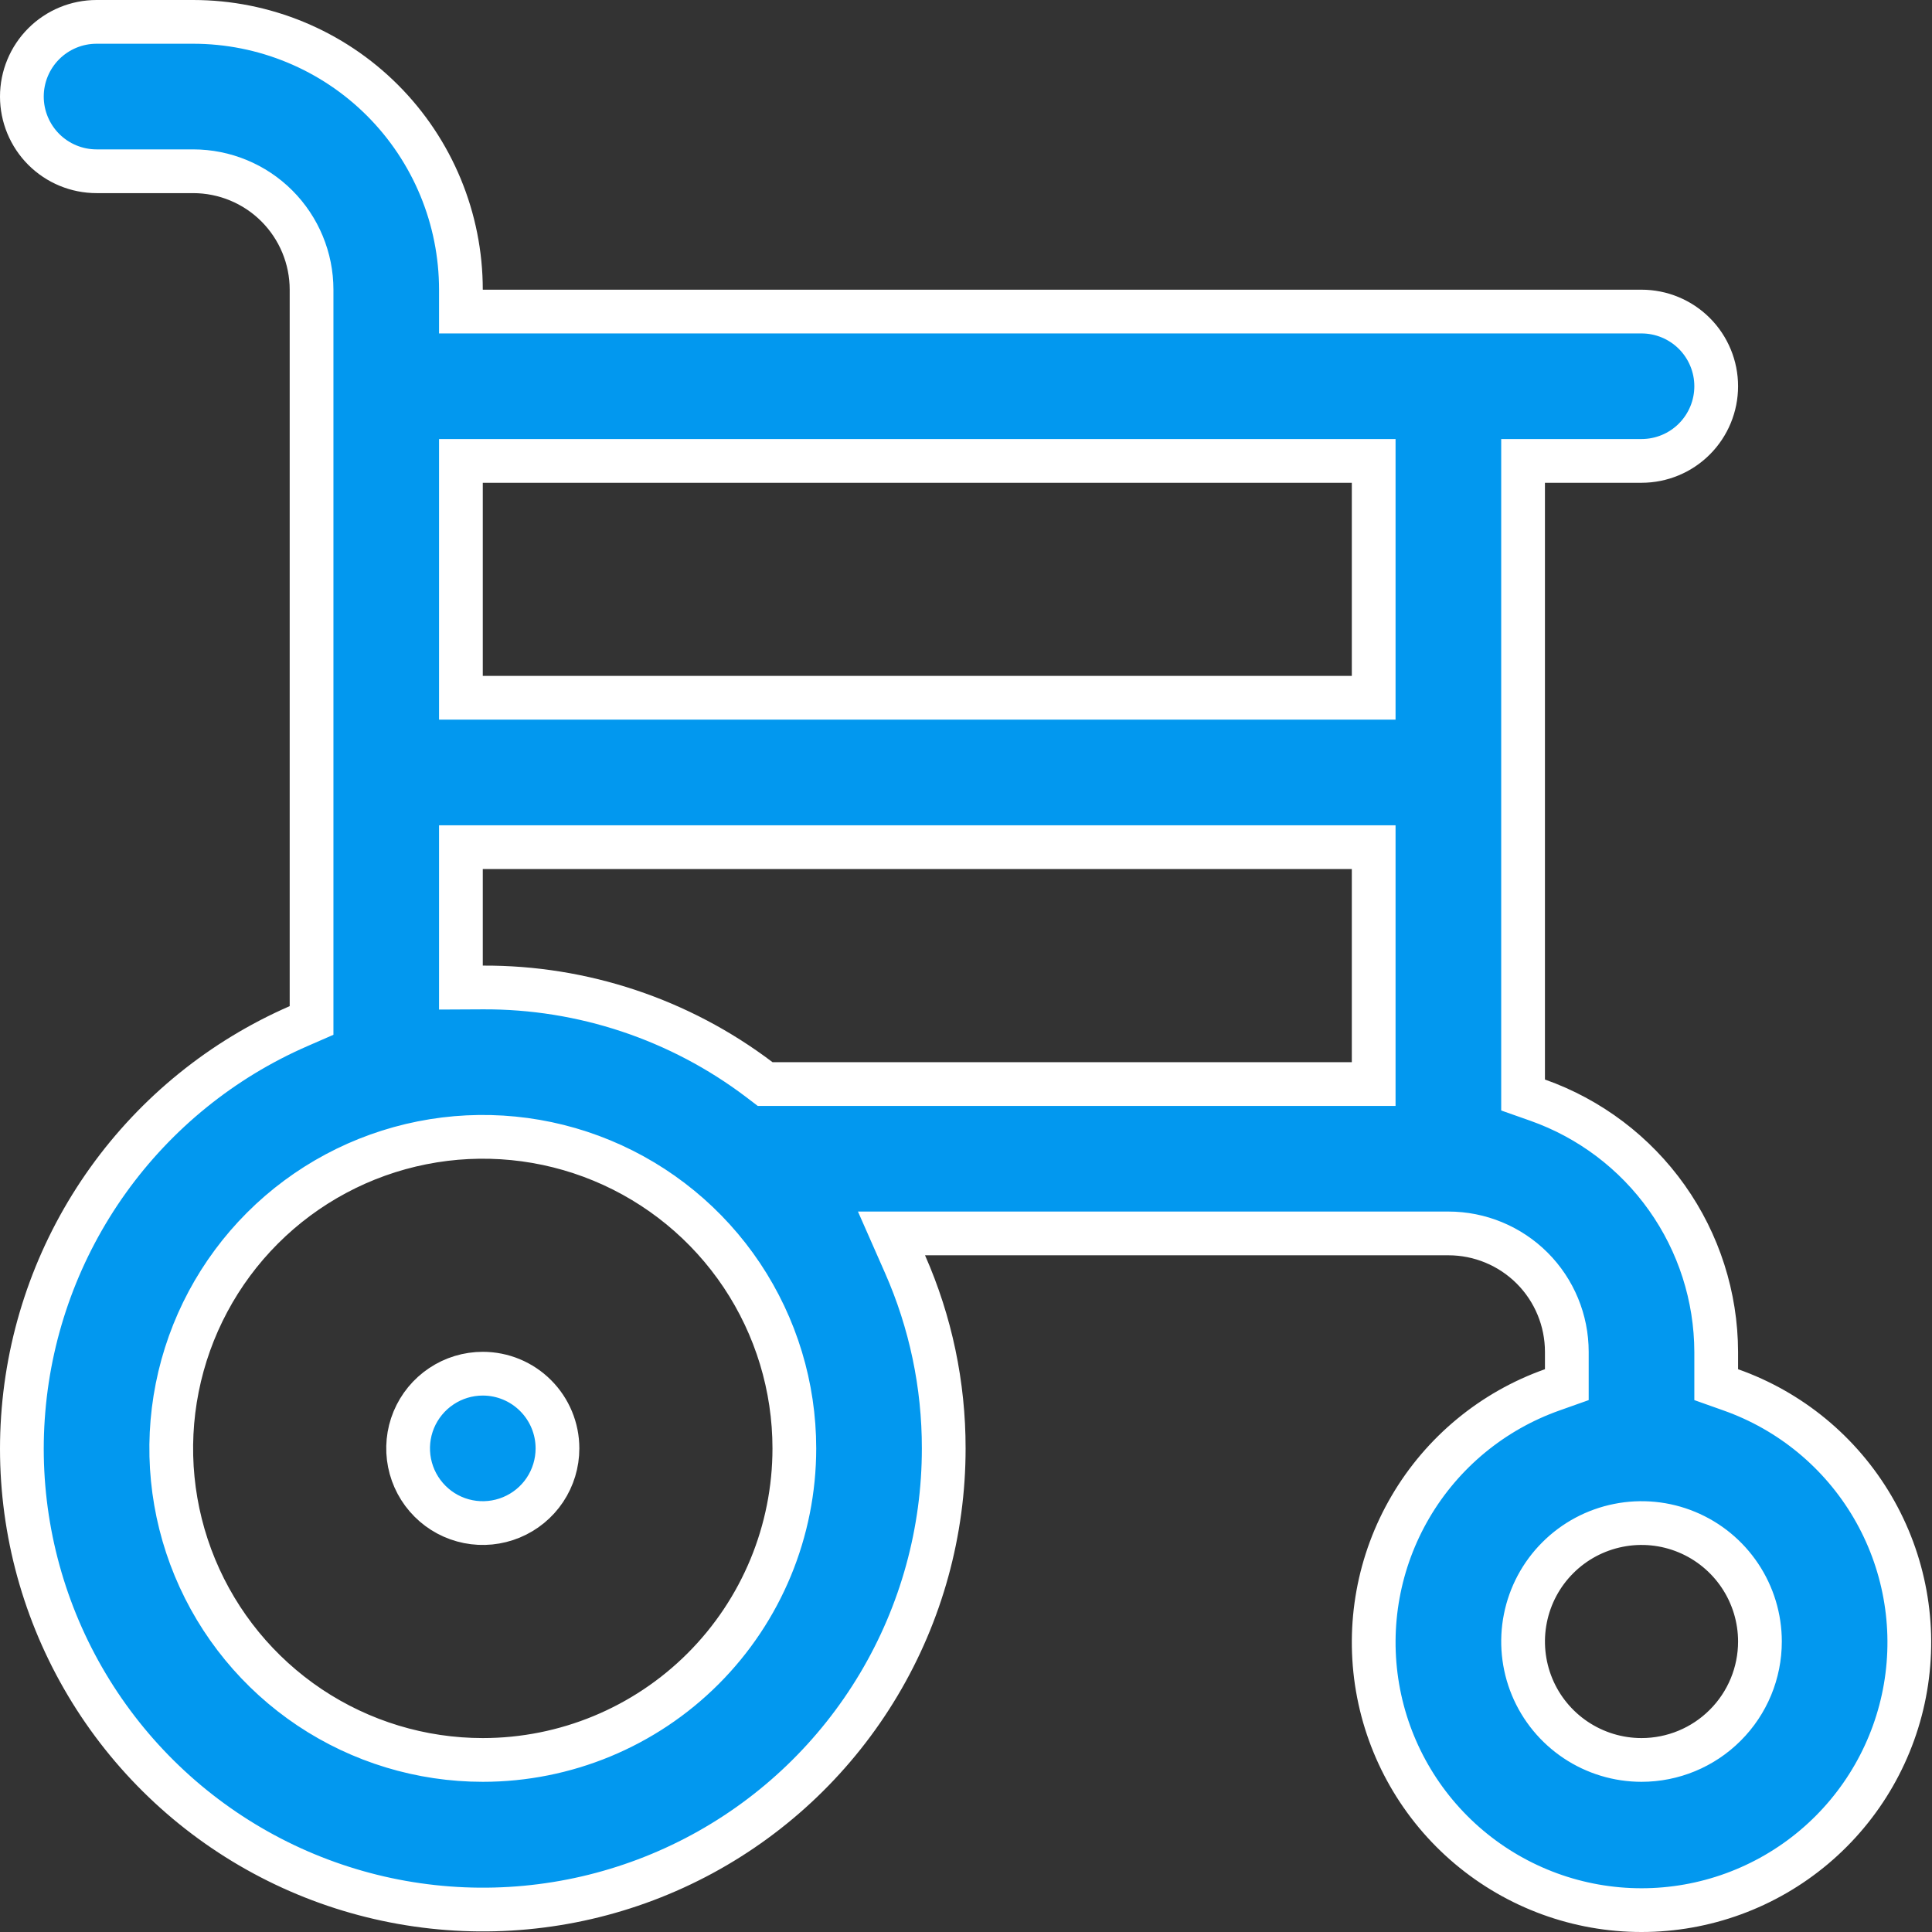 <svg width="53" height="53" viewBox="0 0 53 53" fill="none" xmlns="http://www.w3.org/2000/svg">
<rect x="0" y="0" width="53" height="53" fill="#333333" stroke="none"/>
<path d="M47.08 37.561V37.985L47.48 38.127C49.114 38.705 50.491 39.841 51.368 41.336C52.245 42.831 52.565 44.588 52.272 46.296C51.979 48.004 51.091 49.553 49.766 50.67C48.441 51.787 46.764 52.4 45.031 52.4C43.298 52.4 41.621 51.787 40.296 50.67C38.971 49.553 38.083 48.004 37.79 46.296C37.497 44.588 37.817 42.831 38.694 41.336C39.571 39.841 40.948 38.705 42.582 38.127L42.982 37.985V37.561V37.084C42.982 36.223 42.64 35.396 42.031 34.787C41.421 34.178 40.595 33.836 39.733 33.836H25.376H24.456L24.827 34.678C25.53 36.27 25.891 37.992 25.889 39.732V39.734C25.89 42.014 25.275 44.251 24.108 46.21C22.941 48.169 21.267 49.776 19.262 50.861C17.256 51.946 14.995 52.469 12.717 52.373C10.439 52.278 8.229 51.569 6.322 50.321C4.414 49.073 2.879 47.332 1.879 45.282C0.88 43.233 0.453 40.952 0.645 38.68C0.836 36.408 1.638 34.23 2.965 32.377C4.293 30.523 6.097 29.063 8.187 28.151L8.547 27.994V27.601V7.947C8.547 7.085 8.204 6.259 7.595 5.649C6.986 5.04 6.159 4.698 5.298 4.698H2.649C2.105 4.698 1.584 4.482 1.2 4.098C0.816 3.713 0.6 3.192 0.6 2.649C0.6 2.105 0.816 1.584 1.2 1.2C1.584 0.816 2.105 0.6 2.649 0.6H5.298C7.246 0.6 9.115 1.374 10.493 2.752C11.87 4.13 12.644 5.998 12.644 7.947V8.547H13.244H45.031C45.574 8.547 46.096 8.763 46.48 9.147C46.864 9.531 47.08 10.052 47.08 10.595C47.08 11.139 46.864 11.66 46.48 12.044C46.096 12.429 45.574 12.644 45.031 12.644H42.382H41.782V13.244V29.614V30.039L42.182 30.18C43.611 30.685 44.849 31.62 45.726 32.857C46.603 34.093 47.076 35.57 47.08 37.086V37.561ZM37.084 29.738H37.684V29.138V23.84V23.24H37.084H13.244H12.644V23.84V26.489V27.092L13.247 27.089C15.983 27.076 18.648 27.964 20.829 29.616L20.989 29.738H21.191H37.084ZM37.084 19.142H37.684V18.542V13.244V12.644H37.084H13.244H12.644V13.244V18.542V19.142H13.244H37.084ZM8.496 46.84C9.902 47.779 11.554 48.28 13.244 48.28C15.511 48.28 17.685 47.38 19.288 45.777C20.891 44.174 21.791 42 21.791 39.733C21.791 38.043 21.29 36.391 20.351 34.985C19.412 33.58 18.077 32.484 16.515 31.837C14.953 31.19 13.235 31.021 11.577 31.351C9.919 31.681 8.396 32.495 7.201 33.69C6.006 34.885 5.192 36.408 4.862 38.066C4.532 39.724 4.701 41.442 5.348 43.004C5.995 44.566 7.091 45.9 8.496 46.84ZM43.226 47.732C43.76 48.089 44.389 48.28 45.031 48.28C45.893 48.28 46.719 47.938 47.328 47.328C47.938 46.719 48.28 45.893 48.28 45.031C48.28 44.389 48.089 43.76 47.732 43.226C47.375 42.692 46.868 42.275 46.274 42.029C45.681 41.783 45.027 41.719 44.397 41.845C43.767 41.97 43.188 42.279 42.734 42.734C42.279 43.188 41.97 43.767 41.845 44.397C41.719 45.027 41.784 45.681 42.029 46.274C42.275 46.868 42.692 47.375 43.226 47.732ZM12.106 38.03C12.443 37.804 12.839 37.684 13.244 37.684C13.788 37.684 14.309 37.9 14.693 38.285C15.077 38.669 15.293 39.19 15.293 39.733C15.293 40.139 15.173 40.535 14.948 40.872C14.723 41.209 14.403 41.471 14.028 41.626C13.654 41.781 13.242 41.822 12.845 41.743C12.447 41.664 12.082 41.469 11.796 41.182C11.509 40.895 11.314 40.53 11.235 40.133C11.156 39.736 11.196 39.324 11.351 38.949C11.507 38.575 11.769 38.255 12.106 38.03Z" fill="#0298EF" stroke="white" stroke-width="1.2"/>
</svg>
